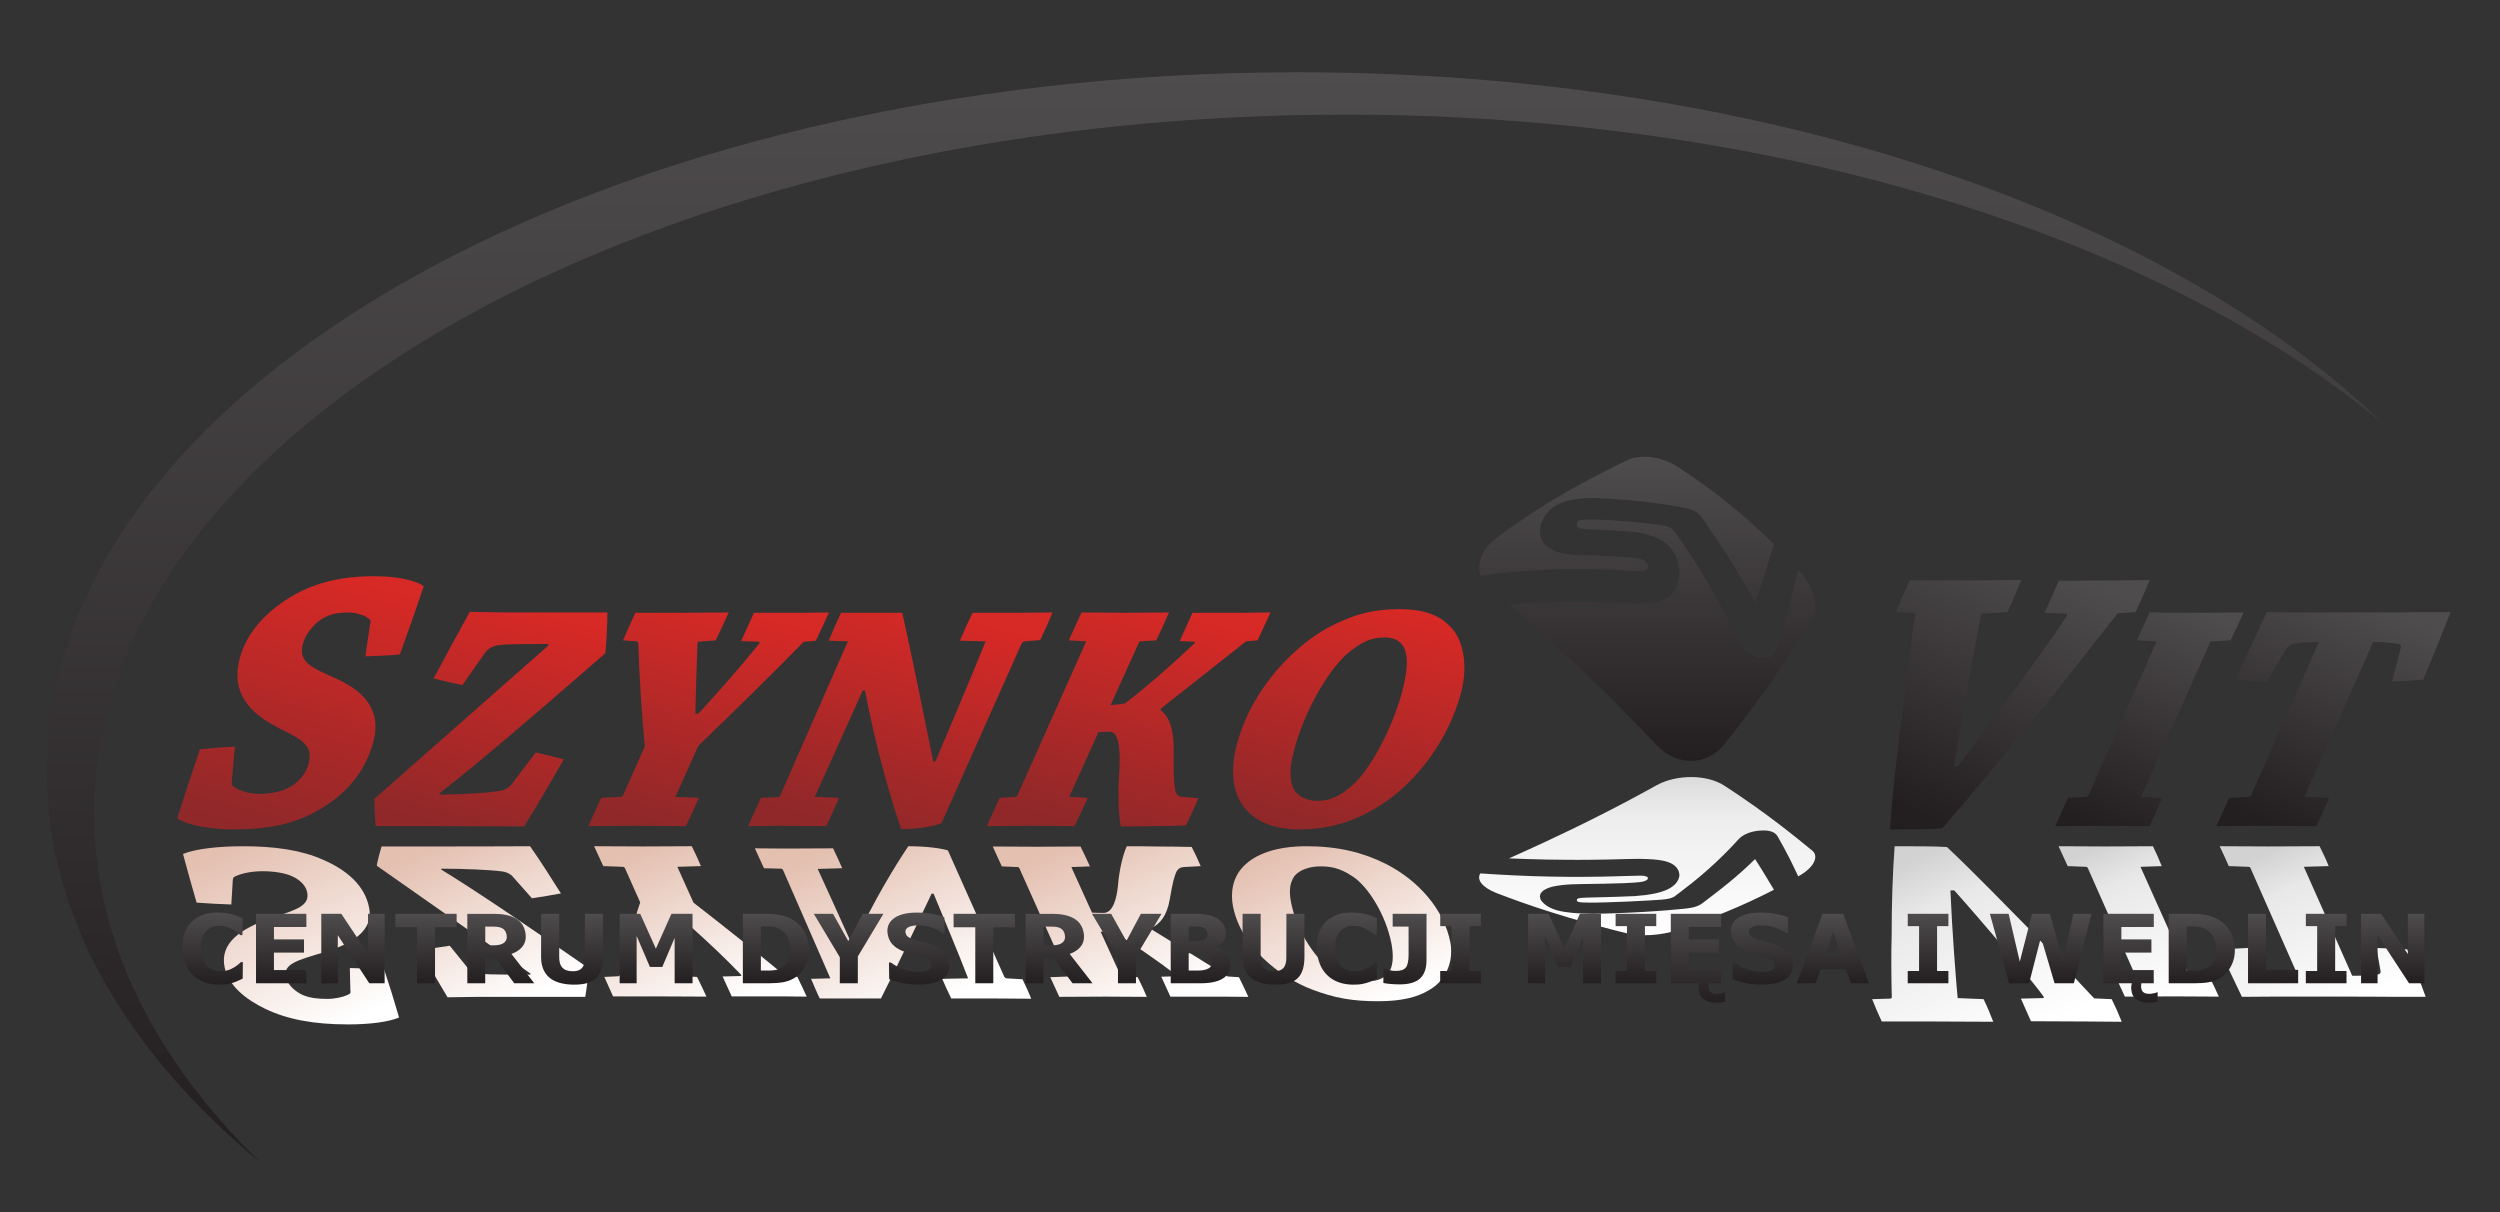 <?xml version="1.0" encoding="UTF-8"?>
<!DOCTYPE svg PUBLIC "-//W3C//DTD SVG 1.1//EN" "http://www.w3.org/Graphics/SVG/1.1/DTD/svg11.dtd">
<!-- Creator: CorelDRAW -->
<svg xmlns="http://www.w3.org/2000/svg" xml:space="preserve" width="349.956mm" height="169.686mm" style="shape-rendering:geometricPrecision; text-rendering:geometricPrecision; image-rendering:optimizeQuality; fill-rule:evenodd; clip-rule:evenodd"
viewBox="0 0 349.956 169.686"
 xmlns:xlink="http://www.w3.org/1999/xlink">
 <rect x="0" y="0" width="349.956" height="169.686" fill="#333333" stroke="none"/>
 <defs>
  <style type="text/css">
   <![CDATA[
    .fil50 {fill:url(#id0)}
    .fil18 {fill:url(#id1)}
    .fil20 {fill:url(#id2)}
    .fil21 {fill:url(#id3)}
    .fil22 {fill:url(#id4)}
    .fil23 {fill:url(#id5)}
    .fil24 {fill:url(#id6)}
    .fil25 {fill:url(#id7)}
    .fil26 {fill:url(#id8)}
    .fil27 {fill:url(#id9)}
    .fil28 {fill:url(#id10)}
    .fil29 {fill:url(#id11)}
    .fil30 {fill:url(#id12)}
    .fil31 {fill:url(#id13)}
    .fil32 {fill:url(#id14)}
    .fil33 {fill:url(#id15)}
    .fil34 {fill:url(#id16)}
    .fil35 {fill:url(#id17)}
    .fil36 {fill:url(#id18)}
    .fil37 {fill:url(#id19)}
    .fil38 {fill:url(#id20)}
    .fil39 {fill:url(#id21)}
    .fil40 {fill:url(#id22)}
    .fil41 {fill:url(#id23)}
    .fil42 {fill:url(#id24)}
    .fil43 {fill:url(#id25)}
    .fil44 {fill:url(#id26)}
    .fil45 {fill:url(#id27)}
    .fil46 {fill:url(#id28)}
    .fil47 {fill:url(#id29)}
    .fil48 {fill:url(#id30)}
    .fil49 {fill:url(#id31)}
    .fil19 {fill:url(#id32)}
    .fil14 {fill:url(#id33)}
    .fil10 {fill:url(#id34)}
    .fil0 {fill:url(#id35)}
    .fil2 {fill:url(#id36)}
    .fil12 {fill:url(#id37)}
    .fil16 {fill:url(#id38)}
    .fil4 {fill:url(#id39)}
    .fil15 {fill:url(#id40)}
    .fil8 {fill:url(#id41)}
    .fil1 {fill:url(#id42)}
    .fil6 {fill:url(#id43)}
    .fil11 {fill:url(#id44)}
    .fil17 {fill:url(#id45)}
    .fil5 {fill:url(#id46)}
    .fil13 {fill:url(#id47)}
    .fil3 {fill:url(#id48)}
    .fil9 {fill:url(#id49)}
    .fil7 {fill:url(#id50)}
   ]]>
  </style>
  <linearGradient id="id0" gradientUnits="userSpaceOnUse" x1="170.012" y1="10.117" x2="170.012" y2="162.768">
   <stop offset="0" style="stop-color:#4F4C4D"/>
   <stop offset="1" style="stop-color:#231F20"/>
  </linearGradient>
  <linearGradient id="id1" gradientUnits="userSpaceOnUse" xlink:href="#id0" x1="230.583" y1="63.918" x2="230.583" y2="106.527">
  </linearGradient>
  <linearGradient id="id2" gradientUnits="userSpaceOnUse" xlink:href="#id0" x1="29.729" y1="127.729" x2="29.729" y2="137.832">
  </linearGradient>
  <linearGradient id="id3" gradientUnits="userSpaceOnUse" xlink:href="#id0" x1="39.361" y1="127.919" x2="39.361" y2="137.642">
  </linearGradient>
  <linearGradient id="id4" gradientUnits="userSpaceOnUse" xlink:href="#id0" x1="49.407" y1="127.919" x2="49.407" y2="137.642">
  </linearGradient>
  <linearGradient id="id5" gradientUnits="userSpaceOnUse" xlink:href="#id0" x1="59.632" y1="127.919" x2="59.632" y2="137.642">
  </linearGradient>
  <linearGradient id="id6" gradientUnits="userSpaceOnUse" xlink:href="#id0" x1="70.101" y1="127.919" x2="70.101" y2="137.642">
  </linearGradient>
  <linearGradient id="id7" gradientUnits="userSpaceOnUse" xlink:href="#id0" x1="80.078" y1="127.919" x2="80.078" y2="137.832">
  </linearGradient>
  <linearGradient id="id8" gradientUnits="userSpaceOnUse" xlink:href="#id0" x1="91.842" y1="127.919" x2="91.842" y2="137.642">
  </linearGradient>
  <linearGradient id="id9" gradientUnits="userSpaceOnUse" xlink:href="#id0" x1="108.666" y1="127.919" x2="108.666" y2="137.642">
  </linearGradient>
  <linearGradient id="id10" gradientUnits="userSpaceOnUse" xlink:href="#id0" x1="118.79" y1="127.919" x2="118.79" y2="137.642">
  </linearGradient>
  <linearGradient id="id11" gradientUnits="userSpaceOnUse" xlink:href="#id0" x1="128.507" y1="127.744" x2="128.507" y2="137.819">
  </linearGradient>
  <linearGradient id="id12" gradientUnits="userSpaceOnUse" xlink:href="#id0" x1="137.778" y1="127.919" x2="137.778" y2="137.642">
  </linearGradient>
  <linearGradient id="id13" gradientUnits="userSpaceOnUse" xlink:href="#id0" x1="148.249" y1="127.919" x2="148.249" y2="137.642">
  </linearGradient>
  <linearGradient id="id14" gradientUnits="userSpaceOnUse" xlink:href="#id0" x1="157.726" y1="127.919" x2="157.726" y2="137.642">
  </linearGradient>
  <linearGradient id="id15" gradientUnits="userSpaceOnUse" xlink:href="#id0" x1="168.134" y1="127.919" x2="168.134" y2="137.642">
  </linearGradient>
  <linearGradient id="id16" gradientUnits="userSpaceOnUse" xlink:href="#id0" x1="178.267" y1="127.919" x2="178.267" y2="137.832">
  </linearGradient>
  <linearGradient id="id17" gradientUnits="userSpaceOnUse" xlink:href="#id0" x1="188.496" y1="127.729" x2="188.496" y2="137.832">
  </linearGradient>
  <linearGradient id="id18" gradientUnits="userSpaceOnUse" xlink:href="#id0" x1="196.67" y1="127.919" x2="196.67" y2="137.794">
  </linearGradient>
  <linearGradient id="id19" gradientUnits="userSpaceOnUse" xlink:href="#id0" x1="204.45" y1="127.919" x2="204.45" y2="137.642">
  </linearGradient>
  <linearGradient id="id20" gradientUnits="userSpaceOnUse" xlink:href="#id0" x1="219.01" y1="127.919" x2="219.01" y2="137.642">
  </linearGradient>
  <linearGradient id="id21" gradientUnits="userSpaceOnUse" xlink:href="#id0" x1="228.999" y1="127.919" x2="228.999" y2="137.642">
  </linearGradient>
  <linearGradient id="id22" gradientUnits="userSpaceOnUse" xlink:href="#id0" x1="237.682" y1="127.919" x2="237.682" y2="140.365">
  </linearGradient>
  <linearGradient id="id23" gradientUnits="userSpaceOnUse" xlink:href="#id0" x1="246.582" y1="127.744" x2="246.582" y2="137.819">
  </linearGradient>
  <linearGradient id="id24" gradientUnits="userSpaceOnUse" xlink:href="#id0" x1="256.572" y1="127.919" x2="256.572" y2="137.642">
  </linearGradient>
  <linearGradient id="id25" gradientUnits="userSpaceOnUse" xlink:href="#id0" x1="269.897" y1="127.919" x2="269.897" y2="137.642">
  </linearGradient>
  <linearGradient id="id26" gradientUnits="userSpaceOnUse" xlink:href="#id0" x1="285.666" y1="127.919" x2="285.666" y2="137.642">
  </linearGradient>
  <linearGradient id="id27" gradientUnits="userSpaceOnUse" xlink:href="#id0" x1="298.24" y1="127.919" x2="298.24" y2="140.365">
  </linearGradient>
  <linearGradient id="id28" gradientUnits="userSpaceOnUse" xlink:href="#id0" x1="308.258" y1="127.919" x2="308.258" y2="137.642">
  </linearGradient>
  <linearGradient id="id29" gradientUnits="userSpaceOnUse" xlink:href="#id0" x1="318.194" y1="127.919" x2="318.194" y2="137.642">
  </linearGradient>
  <linearGradient id="id30" gradientUnits="userSpaceOnUse" xlink:href="#id0" x1="325.623" y1="127.919" x2="325.623" y2="137.642">
  </linearGradient>
  <linearGradient id="id31" gradientUnits="userSpaceOnUse" xlink:href="#id0" x1="334.939" y1="127.919" x2="334.939" y2="137.642">
  </linearGradient>
  <linearGradient id="id32" gradientUnits="userSpaceOnUse" x1="230.584" y1="130.919" x2="230.584" y2="108.775">
   <stop offset="0" style="stop-color:white"/>
   <stop offset="0.749" style="stop-color:#EEEDED"/>
   <stop offset="1" style="stop-color:#DCDBDB"/>
  </linearGradient>
  <linearGradient id="id33" gradientUnits="userSpaceOnUse" xlink:href="#id0" x1="307.678" y1="85.39" x2="294.087" y2="115.985">
  </linearGradient>
  <linearGradient id="id34" gradientUnits="userSpaceOnUse" x1="193.047" y1="84.76" x2="184.513" y2="116.615">
   <stop offset="0" style="stop-color:#D72926"/>
   <stop offset="1" style="stop-color:#902829"/>
  </linearGradient>
  <linearGradient id="id35" gradientUnits="userSpaceOnUse" xlink:href="#id34" x1="46.865" y1="80.454" x2="37.259" y2="116.314">
  </linearGradient>
  <linearGradient id="id36" gradientUnits="userSpaceOnUse" xlink:href="#id34" x1="72.886" y1="85.103" x2="64.547" y2="116.228">
  </linearGradient>
  <linearGradient id="id37" gradientUnits="userSpaceOnUse" xlink:href="#id0" x1="290.694" y1="80.733" x2="274.777" y2="116.564">
  </linearGradient>
  <linearGradient id="id38" gradientUnits="userSpaceOnUse" xlink:href="#id0" x1="333.572" y1="85.047" x2="319.697" y2="116.282">
  </linearGradient>
  <linearGradient id="id39" gradientUnits="userSpaceOnUse" xlink:href="#id34" x1="103.288" y1="85.429" x2="95.112" y2="115.947">
  </linearGradient>
  <linearGradient id="id40" gradientUnits="userSpaceOnUse" x1="304.215" y1="139.865" x2="294.548" y2="118.102">
   <stop offset="0" style="stop-color:white"/>
   <stop offset="0.749" style="stop-color:#E9E8E8"/>
   <stop offset="1" style="stop-color:#D3D2D2"/>
  </linearGradient>
  <linearGradient id="id41" gradientUnits="userSpaceOnUse" xlink:href="#id34" x1="162.151" y1="85.18" x2="153.829" y2="116.242">
  </linearGradient>
  <linearGradient id="id42" gradientUnits="userSpaceOnUse" x1="46.578" y1="144.07" x2="34.902" y2="117.786">
   <stop offset="0" style="stop-color:white"/>
   <stop offset="1" style="stop-color:#E4C0B1"/>
  </linearGradient>
  <linearGradient id="id43" gradientUnits="userSpaceOnUse" xlink:href="#id34" x1="130.203" y1="85.316" x2="121.856" y2="116.476">
  </linearGradient>
  <linearGradient id="id44" gradientUnits="userSpaceOnUse" xlink:href="#id42" x1="192.993" y1="140.883" x2="182.708" y2="117.728">
  </linearGradient>
  <linearGradient id="id45" gradientUnits="userSpaceOnUse" xlink:href="#id40" x1="330.037" y1="140.038" x2="320.229" y2="117.957">
  </linearGradient>
  <linearGradient id="id46" gradientUnits="userSpaceOnUse" xlink:href="#id42" x1="103.006" y1="140.146" x2="93.088" y2="117.82">
  </linearGradient>
  <linearGradient id="id47" gradientUnits="userSpaceOnUse" xlink:href="#id40" x1="285.336" y1="143.801" x2="273.734" y2="117.683">
  </linearGradient>
  <linearGradient id="id48" gradientUnits="userSpaceOnUse" xlink:href="#id42" x1="72.525" y1="140.207" x2="62.594" y2="117.851">
  </linearGradient>
  <linearGradient id="id49" gradientUnits="userSpaceOnUse" xlink:href="#id42" x1="161.929" y1="140.427" x2="151.777" y2="117.571">
  </linearGradient>
  <linearGradient id="id50" gradientUnits="userSpaceOnUse" xlink:href="#id42" x1="130.155" y1="140.714" x2="119.864" y2="117.545">
  </linearGradient>
 </defs>
 <g id="Warstwa_x0020_1">
  <path class="fil0" d="M24.798 114.569l0 0c1.673,1.058 4.931,1.534 8.159,1.534 4.443,0 8.29,-0.739 11.619,-2.699 3.433,-1.955 6.462,-4.971 7.68,-9.519 0.951,-3.545 -0.197,-6.561 -4.947,-8.781 -3.828,-1.693 -5.588,-2.434 -4.907,-4.973 0.468,-1.744 1.933,-3.067 2.816,-3.596 1.119,-0.635 2.275,-0.794 3.595,-0.794 1.165,0 2.414,0.476 2.92,0.952 0.169,0.158 0.167,0.371 0.067,0.741l0 0 -0.662 4.444c1.548,-0.054 3.308,-0.109 4.831,-0.266 1.168,-3.174 2.296,-6.399 3.358,-9.574 -1.305,-0.846 -3.756,-1.375 -6.982,-1.375 -4.815,0 -8.629,1.006 -11.931,3.069 -2.982,1.851 -5.849,4.655 -6.856,8.41 -1.247,4.654 1.147,7.564 5.382,9.731 3.262,1.641 4.967,2.383 4.245,5.079 -0.397,1.482 -1.556,2.646 -2.612,3.229 -1.069,0.631 -2.687,0.95 -4.22,0.95 -1.958,0 -3.307,-0.689 -3.814,-1.165 -0.115,-0.155 -0.101,-0.421 -0.082,-0.686l0.43 -4.763c-1.495,0.055 -3.335,0.213 -4.911,0.375 -1.077,3.226 -2.153,6.452 -3.177,9.678z"/>
  <path class="fil1" d="M48.701 143.399c-4.813,0 -8.496,-0.708 -11.528,-2.162 -2.737,-1.302 -5.236,-3.273 -5.747,-5.915 -0.635,-3.277 2.143,-5.324 6.664,-6.848 3.473,-1.156 5.277,-1.68 4.909,-3.575 -0.2,-1.044 -1.206,-1.861 -2.184,-2.27 -0.987,-0.448 -2.562,-0.673 -4.096,-0.673 -1.959,0 -3.397,0.486 -3.969,0.819 -0.133,0.111 -0.155,0.302 -0.168,0.486l-0.2 3.35c-1.489,-0.035 -3.305,-0.149 -4.861,-0.26 -0.654,-2.27 -1.305,-4.54 -1.905,-6.814 1.813,-0.743 5.134,-1.079 8.363,-1.079 4.442,0 8.192,0.521 11.265,1.902 3.175,1.375 5.807,3.496 6.426,6.696 0.483,2.495 -1.064,4.616 -6.102,6.182 -4.054,1.191 -5.912,1.711 -5.563,3.499 0.238,1.229 1.53,2.159 2.343,2.53 1.035,0.448 2.168,0.559 3.489,0.559 1.165,0 2.477,-0.333 3.045,-0.67 0.191,-0.111 0.216,-0.26 0.165,-0.524l-0.076 -3.124c1.54,0.038 3.292,0.076 4.797,0.184 0.749,2.238 1.451,4.505 2.095,6.74 -1.416,0.597 -3.937,0.968 -7.163,0.968z"/>
  <path class="fil2" d="M73.313 115.69l0.053 0c1.932,-3.084 3.749,-6.26 5.553,-9.388 -1.203,-0.324 -2.622,-0.691 -3.928,-0.968l-3.066 4.052c-0.319,0.505 -0.893,1.103 -1.77,1.286 -1.79,0.323 -5.254,0.554 -8.616,0.554l0.004 -0.186c5.588,-4.371 12.155,-9.986 23.199,-19.604 0.173,-1.839 0.266,-3.909 0.287,-5.705l-14.679 0c-1.198,0 -3.979,-0.091 -4.581,-0.091 -1.699,3.08 -3.41,6.212 -5.077,9.342 1.249,0.319 2.681,0.642 4.032,0.921l3.131 -4.467c0.378,-0.551 0.761,-0.781 1.271,-0.965 0.855,-0.278 1.926,-0.322 7.632,-0.322l0 0 -0.015 0.23c-7.412,6.534 -13.98,12.333 -24.338,21.447l0 0.028c0.003,1.19 0.08,2.603 0.174,3.789 1.196,0 4.096,0 6.534,0 7.881,0 13.032,0.045 14.2,0.046z"/>
  <path class="fil3" d="M62.652 139.602l0.046 0c0.684,-0.003 3.376,-0.06 4.545,-0.06l14.681 0c0.213,-1.264 0.394,-2.721 0.46,-4.016 -9.776,-6.769 -15.605,-10.719 -20.615,-13.799l0.019 -0.127c3.359,0 6.798,0.162 8.544,0.391 0.851,0.127 1.349,0.549 1.6,0.902l2.534 2.851c1.343,-0.194 2.81,-0.451 4.054,-0.679 -1.394,-2.2 -2.791,-4.435 -4.318,-6.607 -1.057,0 -6.252,0.035 -14.259,0.035 -2.438,0 -5.34,0 -6.534,0 -0.251,0.841 -0.517,1.841 -0.676,2.686l0 0.001c9.157,6.413 14.964,10.493 21.517,15.094l-0.016 0.159c-5.705,0 -6.772,-0.032 -7.591,-0.225 -0.486,-0.127 -0.838,-0.292 -1.143,-0.679l-2.543 -3.143c-1.387,0.197 -2.861,0.422 -4.153,0.648 1.254,2.204 2.553,4.407 3.848,6.572z"/>
  <path class="fil4" d="M82.353 115.644l0.2 0c2.077,-0.003 4.572,-0.046 6.624,-0.046 2.228,0 4.747,0.044 6.659,0.046l0.183 0c0.633,-1.333 1.269,-2.668 1.798,-3.959l-3.275 -0.137 3.197 -7.132c4.271,-4.096 11.205,-10.907 14.771,-14.587l1.694 -0.139c0.62,-1.288 1.278,-2.715 1.842,-3.957 -0.967,0 -2.316,0.047 -3.601,0.047 -2.302,0 -4.786,0 -6.903,0 -0.578,1.288 -1.222,2.668 -1.798,3.957l2.46 0.093c0.137,0 0.194,0.138 0.064,0.276 -2.823,3.496 -5.595,6.626 -8.517,9.801l-0.415 0c0.063,-2.808 0.179,-6.672 0.31,-10.077l2.535 -0.186c0.607,-1.242 1.266,-2.668 1.829,-3.91 -1.796,0 -4.705,0.047 -7.145,0.047 -1.843,0 -4.28,0 -5.936,0 -0.55,1.196 -1.163,2.622 -1.725,3.864l1.941 0.138c0.137,0 0.168,0.232 0.202,0.278 0.103,3.912 0.55,10.997 0.926,14.405l-3.009 6.764c-0.095,0.183 -0.177,0.321 -0.362,0.321l0 0 -2.751 0.137c-0.578,1.291 -1.222,2.67 -1.798,3.959z"/>
  <path class="fil5" d="M98.807 139.51l0.085 0c-0.4,-0.879 -0.873,-1.883 -1.318,-2.756l-2.508 -0.127c0.314,-2.4 0.711,-5.118 1.019,-7.093l0.413 0c2.505,2.232 4.864,4.436 7.226,6.896 0.111,0.099 0.035,0.197 -0.102,0.197l-2.473 0.064c0.409,0.908 0.87,1.876 1.28,2.784 2.118,0 4.601,0 6.902,0 1.266,0 2.587,0.034 3.549,0.035l0.045 0c-0.4,-0.879 -0.87,-1.883 -1.321,-2.788l-1.676 -0.095c-3.08,-2.591 -9.119,-7.385 -12.849,-10.268l-2.261 -5.02 3.292 -0.099c-0.359,-0.908 -0.816,-1.848 -1.273,-2.784 -1.934,0 -4.55,0.032 -6.848,0.032 -2.121,0 -4.702,-0.032 -6.82,-0.032l0 0c0.406,0.908 0.87,1.876 1.276,2.784l2.734 0.099c0.184,0 0.248,0.095 0.321,0.229l2.118 4.756c-0.826,2.4 -2.204,7.385 -2.823,10.141 -0.038,0.029 -0.098,0.194 -0.238,0.194l-1.959 0.095c0.4,0.873 0.826,1.876 1.219,2.721 1.654,0 4.093,0 5.934,0 2.403,0 5.253,0.034 7.056,0.035z"/>
  <path class="fil6" d="M126.144 116.06l0.042 0c2.695,-0.005 4.733,-0.465 5.607,-0.83l11.199 -25.125c0.154,-0.232 0.271,-0.324 0.407,-0.324l2.212 -0.182c0.622,-1.289 1.197,-2.577 1.728,-3.866 -1.38,0 -3.235,0.047 -4.801,0.047 -2.114,0 -4.464,0 -6.394,0 -0.622,1.288 -1.197,2.577 -1.785,3.91l3.609 0.091c-2.214,5.522 -4.639,11.137 -7.043,16.843l-0.276 0c-1.428,-7.039 -3.192,-15.737 -4.353,-20.845 -2.624,0 -6.075,0 -8.56,0 -0.622,1.288 -1.151,2.577 -1.738,3.91l2.69 0.091 -9.453 21.537c-0.083,0.137 -0.165,0.275 -0.304,0.275l0 0 -2.416 0.093c-0.59,1.337 -1.209,2.626 -1.798,3.959 1.291,0 2.865,-0.047 4.339,-0.047 2.161,0 4.587,0.047 6.612,0.047 0.635,-1.333 1.223,-2.668 1.798,-3.959l-3.414 -0.137c2.241,-4.925 4.41,-9.756 6.698,-14.864l0.334 -0.044c1.597,8.467 3.769,15.643 5.059,19.421z"/>
  <path class="fil7" d="M144.221 139.802l0.131 0c-0.365,-0.908 -0.768,-1.816 -1.219,-2.721l-2.188 -0.13c-0.14,0 -0.241,-0.067 -0.368,-0.229l-7.89 -17.681c-0.832,-0.257 -2.826,-0.584 -5.54,-0.584 -1.788,2.657 -4.902,7.709 -7.617,13.668l-0.324 -0.032c-1.616,-3.597 -3.15,-6.995 -4.744,-10.459l3.432 -0.098c-0.403,-0.908 -0.819,-1.848 -1.276,-2.784 -2.026,0 -4.458,0.032 -6.62,0.032 -1.473,0 -3.042,-0.032 -4.331,-0.032 0.41,0.937 0.86,1.841 1.276,2.784l2.404 0.067c0.14,0 0.203,0.095 0.267,0.191l6.62 15.157 -2.702 0.067c0.41,0.937 0.772,1.841 1.222,2.753 2.486,0 5.937,0 8.56,0 1.832,-3.597 4.744,-9.719 7.096,-14.672l0.276 0c1.651,4.013 3.34,7.966 4.829,11.852l-3.623 0.067c0.409,0.937 0.816,1.841 1.267,2.753 1.934,0 4.283,0 6.398,0 1.513,0 3.298,0.03 4.663,0.032z"/>
  <path class="fil8" d="M156.891 115.69l0.282 0c1.014,-0 2.991,-0.004 3.92,-0.046 1.379,0 3.51,-0.047 4.902,-0.093 0.585,-1.149 1.256,-2.622 1.762,-3.822l-2.389 -0.182c-0.621,-0.093 -0.853,-0.598 -0.942,-1.473 -0.202,-1.656 -0.122,-3.496 -0.13,-5.015 0.025,-3.175 -0.695,-4.785 -1.841,-5.662l0.12 -0.277c3.546,-2.759 6.943,-5.474 11.846,-9.341l1.601 -0.138c0.608,-1.242 1.266,-2.668 1.831,-3.91 -1.103,0 -2.545,0.047 -3.925,0.047 -2.348,0 -4.97,0 -6.995,0 -0.575,1.288 -1.221,2.668 -1.797,3.957l1.955 0.093c0.23,0 0.248,0.092 0.062,0.276 -2.843,2.715 -7.052,6.396 -9.698,8.375 -0.715,0.091 -1.247,0.183 -1.996,0.228l3.943 -8.695c0.035,-0.139 0.108,-0.232 0.199,-0.232l2.247 -0.138c0.609,-1.242 1.268,-2.668 1.788,-3.91 -1.522,0 -3.788,0.047 -5.767,0.047 -2.072,0 -4.637,-0.047 -6.478,-0.047 -0.562,1.242 -1.221,2.668 -1.785,3.91l2.448 0.138 -9.647 21.584c-0.072,0.091 -0.141,0.184 -0.279,0.184l0 0 -2.2 0.137c-0.575,1.291 -1.22,2.67 -1.798,3.959 1.843,0 4.291,-0.047 6.226,-0.047 2.071,0 4.405,0.047 6.064,0.047 0.62,-1.289 1.266,-2.668 1.84,-3.959l-2.585 -0.137 4.086 -9.065c0.565,-0.047 1.347,-0.047 1.624,-0.047 1.333,0 1.476,2.898 1.29,5.662 -0.195,2.438 -0.142,5.843 0.218,7.592z"/>
  <path class="fil9" d="M148.285 139.541l0.175 0c1.827,-0.002 4.303,-0.032 6.309,-0.032 1.916,0 4.098,0.03 5.615,0.032l0.145 0c-0.356,-0.873 -0.826,-1.876 -1.273,-2.753l-2.226 -0.098c-0.092,0 -0.152,-0.064 -0.172,-0.162l-2.797 -6.121c0.746,0.035 1.264,0.095 1.965,0.162 2.388,1.394 6.109,3.988 8.595,5.896 0.165,0.127 0.133,0.194 -0.095,0.194l-1.968 0.064c0.406,0.905 0.87,1.88 1.276,2.788 2.022,0 4.645,0 6.995,0 1.335,0 2.726,0.03 3.814,0.032l0.104 0c-0.4,-0.873 -0.87,-1.876 -1.314,-2.753l-1.584 -0.098c-4.394,-2.721 -7.436,-4.632 -10.617,-6.572l-0.083 -0.197c1.264,-0.613 2.194,-1.746 2.588,-3.985 0.206,-1.067 0.368,-2.362 0.79,-3.527 0.2,-0.616 0.498,-0.975 1.133,-1.038l2.413 -0.13c-0.349,-0.841 -0.826,-1.876 -1.257,-2.686 -1.387,-0.032 -3.511,-0.064 -4.889,-0.064 -1.022,-0.035 -3.321,-0.035 -4.197,-0.035 -0.587,1.232 -1.089,3.629 -1.219,5.347 -0.175,1.94 -0.698,3.985 -2.032,3.985 -0.276,0 -1.06,0 -1.619,-0.038l-2.892 -6.379 2.603 -0.095c-0.403,-0.908 -0.87,-1.88 -1.318,-2.784 -1.661,0 -4,0.032 -6.071,0.032 -1.933,0 -4.378,-0.032 -6.22,-0.032 0.406,0.905 0.873,1.876 1.276,2.784l2.181 0.095c0.137,0 0.197,0.064 0.257,0.13l6.807 15.189 -2.467 0.098c0.4,0.876 0.87,1.879 1.27,2.753z"/>
  <path class="fil10" d="M181.179 104.923c-0.433,1.609 -0.814,3.542 -0.242,5.199 0.528,1.289 1.909,1.979 3.379,1.979 1.337,0 2.731,-0.233 4.822,-2.026 2.36,-1.933 5.626,-7.592 7.154,-13.298 0.433,-1.612 0.889,-4.002 0.487,-5.429 -0.255,-1.105 -1.087,-2.119 -2.929,-2.119 -1.931,0 -3.197,0.6 -5.135,2.164 -2.299,1.886 -5.909,7.455 -7.524,13.482l-0.012 0.049zm0.668 11.181l0.04 0c4.407,-0.004 8.094,-1.246 11.602,-3.542 4.866,-3.221 9.248,-8.928 11.036,-15.601l0 0 0.012 -0.047c0.791,-2.945 0.729,-7.178 -1.753,-9.432 -1.458,-1.426 -3.592,-2.21 -6.816,-2.21 -3.544,0 -6.142,0.598 -9.601,2.347 -4.634,2.347 -11.024,8.33 -13.229,16.567 -0.641,2.394 -0.907,5.613 0.475,8.007 1.284,2.253 3.873,3.908 8.233,3.912z"/>
  <path class="fil11" d="M192.877 140.154l0.093 0c3.203,-0.004 5.43,-0.556 7.068,-1.552 2.778,-1.587 3.397,-4.566 2.997,-6.639l-0.006 -0.035c-0.911,-4.693 -4.543,-8.712 -8.985,-10.976 -3.213,-1.619 -6.74,-2.495 -11.157,-2.495 -4.372,0 -7.185,1.165 -8.766,2.756 -1.696,1.679 -1.854,3.946 -1.53,5.629 1.121,5.801 6.725,10.011 11.049,11.662 3.212,1.226 5.724,1.647 9.238,1.651zm-8.066 -18.878c-1.47,0 -2.943,0.486 -3.639,1.391 -0.79,1.165 -0.663,2.527 -0.444,3.658l0.006 0.035c0.822,4.245 3.699,8.16 5.75,9.49 1.734,1.099 2.918,1.524 4.851,1.524 1.838,0 2.807,-0.714 3.207,-1.492 0.591,-1.003 0.448,-2.686 0.229,-3.823 -0.778,-4.013 -3.299,-7.998 -5.404,-9.357 -1.857,-1.267 -3.219,-1.425 -4.556,-1.425l0 0z"/>
  <path class="fil12" d="M264.543 116.104l0.517 0c2.592,-0.001 5.247,-0.01 6.824,-0.157 4.725,-5.398 9.933,-11.797 14.162,-16.928 3.556,-4.389 7.308,-9.309 10.405,-13.171l0 0 2.478 -0.158c0.715,-1.481 1.391,-3.014 1.999,-4.497 -1.377,0 -3.083,0.053 -4.884,0.053 -2.538,0 -5.567,0.053 -7.842,0.053 -0.644,1.428 -1.321,2.962 -1.998,4.497l3.041 0.104c0.158,0 0.184,0.106 0.074,0.318 -1.84,2.908 -6.569,9.309 -8.668,12.219 -1.833,2.486 -3.595,4.92 -6.614,8.887l-0.529 0c0.729,-4.497 1.433,-8.52 2.097,-12.169 0.379,-2.008 1.099,-6.08 1.738,-9.255l3.655 -0.21c0.714,-1.481 1.335,-3.014 1.945,-4.497 -2.222,0 -5.622,0.053 -8.476,0.053 -2.221,0 -5.185,0 -7.143,0 -0.646,1.429 -1.306,2.909 -1.931,4.444l2.564 0.106c0.093,0.052 0.17,0.157 0.142,0.264 -0.587,3.969 -1.224,8.517 -1.667,12.537 -0.734,5.5 -1.458,11.953 -1.888,17.508z"/>
  <path class="fil13" d="M278.81 143.028l0.212 0c-0.416,-1.045 -0.835,-2.124 -1.356,-3.165l-3.626 -0.149c-0.219,-2.232 -0.406,-5.099 -0.521,-6.515 -0.181,-2.569 -0.359,-5.397 -0.495,-8.563l0.53 0c2.496,2.794 3.937,4.505 5.442,6.255 1.721,2.048 5.607,6.553 7.061,8.601 0.083,0.149 0.044,0.222 -0.114,0.222l-3.054 0.073c0.476,1.083 0.949,2.159 1.407,3.166 2.276,0 5.296,0.038 7.836,0.038 1.744,0 3.393,0.036 4.744,0.038l0.13 0c-0.413,-1.045 -0.886,-2.124 -1.407,-3.165l-2.454 -0.111c-2.591,-2.718 -5.696,-6.182 -8.674,-9.271 -3.553,-3.61 -7.918,-8.115 -11.932,-11.913 -1.661,-0.111 -4.572,-0.111 -7.322,-0.111 -0.302,3.908 -0.425,8.452 -0.416,12.322 -0.086,2.832 -0.051,6.029 0.016,8.823 0.016,0.073 -0.076,0.149 -0.178,0.184l-2.575 0.076c0.422,1.079 0.886,2.121 1.346,3.127 1.956,0 4.921,0 7.141,0 2.765,0 6.037,0.036 8.259,0.038z"/>
  <path class="fil14" d="M287.695 115.644l0.191 0c1.991,-0.003 4.44,-0.046 6.4,-0.046 2.185,0 4.659,0.044 6.444,0.046l0.171 0c0.622,-1.289 1.223,-2.668 1.754,-3.959l-2.956 -0.137 9.636 -21.536c0.036,-0.139 0.061,-0.232 0.199,-0.232l2.707 -0.138c0.607,-1.242 1.268,-2.668 1.83,-3.91 -1.699,0 -4.152,0.047 -6.317,0.047 -2.069,0 -4.911,-0.047 -6.843,-0.047 -0.565,1.242 -1.221,2.668 -1.785,3.91l2.768 0.138 -9.541 21.537c-0.084,0.137 -0.155,0.23 -0.29,0.23l0 0 -2.572 0.137c-0.575,1.291 -1.219,2.67 -1.796,3.959z"/>
  <path class="fil15" d="M297.444 139.51l0.091 0c1.928,-0.001 4.72,-0.035 6.757,-0.035 2.132,0 4.534,0.034 6.229,0.035l0.08 0c-0.397,-0.879 -0.87,-1.883 -1.314,-2.756l-2.689 -0.095c-0.137,0 -0.149,-0.067 -0.168,-0.165l-6.798 -15.154 2.972 -0.099c-0.362,-0.908 -0.781,-1.876 -1.232,-2.784 -1.797,0 -4.366,0.032 -6.62,0.032 -2.026,0 -4.566,-0.032 -6.588,-0.032 0.406,0.908 0.87,1.876 1.276,2.784l2.553 0.099c0.133,0 0.194,0.067 0.26,0.162l6.706 15.157 -2.788 0.095c0.403,0.873 0.87,1.876 1.273,2.756z"/>
  <path class="fil16" d="M310.243 115.644l0.204 0c2.116,-0.003 4.569,-0.046 6.62,-0.046 2.317,0 4.972,0.044 6.974,0.046l0.192 0c0.622,-1.289 1.266,-2.668 1.798,-3.959l-3.463 -0.137 9.629 -21.675c1.656,0 2.319,0.093 3.343,0.232 0.588,0.045 0.591,0.368 0.457,0.873l-1.138 4.42c1.349,-0.046 2.983,-0.14 4.353,-0.277 1.301,-3.13 2.611,-6.306 3.815,-9.435 -0.779,0 -2.391,0 -4.095,0 -1.207,0.047 -7.098,0.047 -8.478,0.047 -1.288,0 -7.777,0 -8.973,0 -1.519,0 -3.208,-0.047 -4.175,-0.047 -1.484,3.128 -2.907,6.213 -4.323,9.435 1.356,0.091 2.929,0.23 4.331,0.321l2.624 -4.464c0.248,-0.414 0.578,-0.784 1.293,-0.873 0.667,-0.092 1.716,-0.232 3.372,-0.232l-9.459 21.398c-0.037,0.139 -0.166,0.277 -0.303,0.277l0 0 -2.799 0.137c-0.575,1.291 -1.163,2.626 -1.798,3.959z"/>
  <path class="fil17" d="M313.83 139.538l0.046 0c0.975,-0.001 2.642,-0.029 4.136,-0.029 1.197,0 7.687,0 8.976,0 1.378,0 7.268,0 8.471,0.029l0.08 0 0.08 0 0.079 0 0.079 0 0.079 0 0.079 0 0.079 0 0.078 0 0.078 0 0.078 0 0.077 0 0.077 0 0.077 0 0.076 0 0.076 0 0.076 0 0.075 0 0.075 0 0.074 0 0.074 0 0.073 0 0.073 0 0.072 0 0.072 0 0.071 0 0.071 0 0.07 0 0.07 0 0.069 0 0.069 0 0.068 0 0.067 0 0.067 0 0.066 0 0.065 0 0.065 0 0.064 0 0.063 0 0.062 0 0.061 0 0.061 0 0.06 0 0.059 0 0.058 0 0.057 0 0.056 0 0.055 0 0.054 0 0.053 0 0.052 0 0.051 0 0.051 0 0.05 0 0.049 0 0.047 0 0.046 0 0.045 0 0.044 0 0.043 0 0.042 0 0.041 0 0.04 0 0.038 0 0.037 0c-0.794,-2.204 -1.686,-4.436 -2.575,-6.636 -1.349,-0.098 -2.975,-0.162 -4.315,-0.2l0.556 3.111c0.067,0.359 0.019,0.584 -0.572,0.616 -1.041,0.099 -1.718,0.162 -3.375,0.162l-6.775 -15.253 3.48 -0.099c-0.359,-0.908 -0.822,-1.876 -1.276,-2.784 -2.022,0 -4.778,0.032 -7.172,0.032 -2.115,0 -4.655,-0.032 -6.817,-0.032 0.46,0.937 0.873,1.876 1.276,2.784l2.781 0.099c0.14,0 0.248,0.095 0.267,0.194l6.642 15.059c-1.654,0 -2.686,-0.099 -3.34,-0.162 -0.705,-0.064 -0.984,-0.324 -1.178,-0.616l-2.038 -3.14c-1.413,0.067 -3.003,0.162 -4.372,0.229 0.991,2.267 2.01,4.432 3.08,6.636z"/>
  <path class="fil18" d="M253.934 83.655c-0.145,-0.585 -0.379,-1.187 -0.692,-1.776 -0.312,-0.59 -0.706,-1.169 -1.173,-1.707l-0.345 -0.393c0,0 -0.245,1.006 -0.602,2.439 -0.178,0.718 -0.396,1.574 -0.633,2.473 -0.237,0.902 -0.496,1.851 -0.748,2.743 -0.254,0.894 -0.49,1.704 -0.666,2.294 -0.173,0.591 -0.285,0.956 -0.285,0.956 -0.385,1.138 -1.204,1.616 -2.502,1.399 -0.647,-0.109 -1.224,-0.365 -1.726,-0.769 -0.499,-0.406 -0.917,-0.96 -1.247,-1.656 0,0 -0.223,-0.476 -0.605,-1.261 -0.19,-0.394 -0.421,-0.861 -0.684,-1.381 -0.264,-0.521 -0.558,-1.097 -0.877,-1.701 -0.318,-0.604 -0.662,-1.238 -1.017,-1.873 -0.355,-0.636 -0.723,-1.28 -1.095,-1.911 -0.372,-0.63 -0.744,-1.245 -1.109,-1.833 -0.362,-0.589 -0.717,-1.147 -1.052,-1.661 -0.666,-1.025 -1.256,-1.901 -1.69,-2.531 -0.432,-0.629 -0.712,-1.027 -0.767,-1.105 -0.333,-0.469 -0.971,-0.755 -1.754,-0.868 -0.195,-0.029 -0.847,-0.115 -1.725,-0.222 -0.879,-0.106 -1.99,-0.222 -3.091,-0.315 -1.104,-0.092 -2.192,-0.163 -3.007,-0.205 -0.814,-0.042 -1.352,-0.063 -1.352,-0.063 -0.742,-0.021 -1.498,-0.005 -1.898,0.035 -0.4,0.041 -0.867,0.104 -0.867,0.616 0,0.511 0.356,0.58 0.782,0.637 0.426,0.056 1.082,0.095 1.968,0.121 0,0 1.363,0.057 2.711,0.143 1.35,0.086 2.68,0.199 2.68,0.199 1.061,0.15 1.968,0.377 2.73,0.682 0.762,0.303 1.381,0.686 1.867,1.147 0.485,0.459 0.866,0.995 1.137,1.611 0.271,0.617 0.435,1.318 0.488,2.106 -0.01,0.808 -0.137,1.51 -0.392,2.11 -0.25,0.597 -0.629,1.085 -1.138,1.457 -0.509,0.37 -1.24,0.625 -2.198,0.766 -0.479,0.07 -1.018,0.112 -1.615,0.126 -0.599,0.015 -1.256,0.002 -1.971,-0.038 0,0 -1.021,-0.061 -2.573,-0.129 -0.776,-0.032 -1.689,-0.06 -2.672,-0.076 -0.982,-0.016 -2.033,-0.019 -3.083,-0.008 -1.048,0.013 -2.096,0.04 -3.068,0.077 -0.974,0.04 -1.871,0.084 -2.632,0.134 -1.522,0.1 -2.517,0.18 -2.517,0.18 0,0 0.484,0.413 1.314,1.132 0.416,0.36 0.93,0.805 1.521,1.324 0.59,0.518 1.264,1.114 2,1.772 0.736,0.657 1.541,1.384 2.386,2.16 0.423,0.388 0.859,0.787 1.299,1.197 0.441,0.411 0.89,0.829 1.342,1.254 0.45,0.426 0.904,0.856 1.358,1.29 0.453,0.434 0.906,0.868 1.351,1.304 0.448,0.432 0.888,0.864 1.317,1.289 0.43,0.423 0.85,0.841 1.257,1.247 0.812,0.817 1.567,1.581 2.238,2.269 0.67,0.691 1.259,1.3 1.74,1.809 0.961,1.01 1.525,1.612 1.525,1.612 0.718,0.771 1.532,1.337 2.378,1.705 0.847,0.37 1.726,0.54 2.579,0.52 0.855,-0.018 1.685,-0.219 2.444,-0.598 0.761,-0.376 1.453,-0.925 2.039,-1.645 0,0 0.518,-0.647 1.344,-1.696 0.413,-0.525 0.887,-1.143 1.399,-1.818 0.514,-0.675 1.058,-1.404 1.61,-2.159 0.553,-0.755 1.108,-1.528 1.646,-2.292 0.54,-0.764 1.063,-1.519 1.559,-2.243 0.494,-0.722 0.961,-1.417 1.39,-2.064 0.431,-0.644 0.826,-1.25 1.177,-1.789 0.699,-1.079 1.269,-1.968 1.652,-2.573 0.384,-0.604 0.606,-0.954 0.606,-0.954 0.466,-0.743 0.521,-1.851 0.231,-3.022zm-39.414 -3.81c0.817,-0.052 1.664,-0.095 2.519,-0.127 0.852,-0.033 1.711,-0.055 2.546,-0.064 0.837,-0.009 1.65,-0.009 2.415,0.005 0.764,0.013 1.479,0.03 2.119,0.053 0.641,0.021 1.21,0.047 1.682,0.071 0.941,0.049 1.5,0.085 1.5,0.085 1.063,0.079 1.861,0.116 2.401,0.11 0.538,-0.009 1.049,-0.264 0.979,-0.766 -0.069,-0.503 -0.489,-0.801 -0.976,-0.933 -0.485,-0.132 -1.224,-0.23 -2.356,-0.32 0,0 -1.379,-0.088 -2.774,-0.146 -1.395,-0.06 -2.8,-0.09 -2.8,-0.09 -1.241,-0.006 -2.299,-0.104 -3.163,-0.296 -0.866,-0.194 -1.534,-0.484 -2.006,-0.872 -0.474,-0.387 -0.782,-0.844 -0.93,-1.371 -0.148,-0.525 -0.139,-1.116 0.018,-1.77 0.242,-0.665 0.561,-1.229 0.957,-1.696 0.396,-0.466 0.87,-0.84 1.419,-1.123 0.549,-0.285 1.244,-0.502 2.086,-0.65 0.843,-0.151 1.833,-0.228 2.973,-0.234 0,0 0.651,0.023 1.626,0.07 0.487,0.026 1.05,0.06 1.654,0.102 0.601,0.043 1.24,0.095 1.876,0.153 0.633,0.06 1.264,0.125 1.849,0.193 0.586,0.066 1.127,0.134 1.59,0.197 0.919,0.124 1.523,0.213 1.523,0.213l0 -0.005c0,0 0.689,0.111 2.387,0.416 0.85,0.154 1.401,0.355 1.825,0.64 0.42,0.286 0.715,0.651 1.042,1.139 0.429,0.639 1.193,1.758 1.671,2.472 0,0 0.348,0.509 0.87,1.298 0.263,0.395 0.567,0.866 0.894,1.379 0.325,0.515 0.674,1.075 1.022,1.645 0.347,0.574 0.693,1.157 1.014,1.715 0.323,0.557 0.621,1.087 0.874,1.55 0.507,0.922 0.839,1.552 0.839,1.552 0,0 0.206,-0.611 0.496,-1.49 0.144,-0.436 0.304,-0.932 0.469,-1.444 0.166,-0.514 0.334,-1.044 0.496,-1.555 0.321,-1.018 0.619,-1.976 0.83,-2.659 0.21,-0.682 0.345,-1.118 0.345,-1.118 0,0 -0.359,-0.354 -0.966,-0.939 -0.301,-0.29 -0.669,-0.636 -1.085,-1.021 -0.414,-0.381 -0.879,-0.804 -1.377,-1.249 -0.498,-0.443 -1.033,-0.903 -1.585,-1.368 -0.551,-0.464 -1.123,-0.931 -1.696,-1.386 -0.571,-0.456 -1.147,-0.901 -1.705,-1.324 -0.559,-0.42 -1.1,-0.817 -1.61,-1.18 -1.018,-0.726 -1.906,-1.335 -2.537,-1.756 -0.631,-0.42 -1.005,-0.664 -1.005,-0.664 -0.536,-0.341 -1.123,-0.622 -1.727,-0.837 -0.604,-0.217 -1.23,-0.367 -1.844,-0.445 -0.614,-0.078 -1.22,-0.089 -1.782,-0.026 -0.565,0.061 -1.085,0.195 -1.526,0.403 0,0 -0.408,0.195 -1.112,0.538 -0.35,0.169 -0.782,0.382 -1.277,0.631 -0.495,0.247 -1.057,0.53 -1.668,0.846 -0.612,0.314 -1.283,0.669 -1.994,1.053 -0.711,0.384 -1.463,0.802 -2.236,1.242 -0.773,0.442 -1.565,0.907 -2.354,1.385 -0.789,0.478 -1.572,0.969 -2.327,1.455 -0.752,0.487 -1.468,0.963 -2.121,1.408 -0.653,0.445 -1.24,0.857 -1.732,1.213 -0.988,0.711 -1.585,1.156 -1.585,1.156 -0.492,0.374 -0.912,0.782 -1.257,1.21 -0.345,0.428 -0.615,0.876 -0.809,1.335 -0.386,0.915 -0.456,1.872 -0.175,2.728 0,0 0.516,-0.07 1.39,-0.178 0.436,-0.054 0.965,-0.116 1.567,-0.182 0.603,-0.062 1.28,-0.131 2.008,-0.197 0.729,-0.067 1.513,-0.128 2.331,-0.18l0 0z"/>
  <path class="fil19" d="M230.122 130.919l0.012 0 0.012 0 0.012 0 0.016 0 0.016 0c0.325,-0.001 0.658,-0.013 0.991,-0.035 0.613,-0.041 1.238,-0.117 1.845,-0.232 0.603,-0.111 1.191,-0.257 1.727,-0.435 0,0 0.375,-0.127 1.003,-0.346 0.632,-0.219 1.521,-0.533 2.537,-0.914 0.511,-0.187 1.051,-0.394 1.61,-0.613 0.559,-0.219 1.137,-0.451 1.705,-0.689 0.575,-0.235 1.146,-0.479 1.699,-0.721 0.552,-0.241 1.086,-0.479 1.584,-0.711 0.498,-0.232 0.962,-0.451 1.378,-0.651 0.416,-0.2 0.784,-0.378 1.083,-0.527 0.61,-0.305 0.968,-0.492 0.968,-0.492 0,0 -0.137,-0.226 -0.346,-0.578 -0.213,-0.359 -0.511,-0.854 -0.832,-1.384 -0.162,-0.267 -0.33,-0.54 -0.495,-0.81 -0.165,-0.264 -0.327,-0.524 -0.47,-0.749 -0.289,-0.46 -0.495,-0.775 -0.495,-0.775 0,0 -0.333,0.327 -0.838,0.806 -0.254,0.241 -0.552,0.518 -0.876,0.806 -0.321,0.289 -0.667,0.594 -1.013,0.889 -0.346,0.298 -0.695,0.591 -1.022,0.857 -0.327,0.267 -0.629,0.511 -0.892,0.718 -0.524,0.41 -0.87,0.676 -0.87,0.676 -0.479,0.371 -1.241,0.953 -1.673,1.286 -0.327,0.254 -0.619,0.445 -1.041,0.591 -0.422,0.149 -0.975,0.254 -1.823,0.333 -1.699,0.159 -2.388,0.216 -2.388,0.216 0,0 -0.606,0.044 -1.524,0.111 -0.464,0.032 -1.003,0.067 -1.591,0.102 -0.584,0.035 -1.216,0.067 -1.848,0.098 -0.635,0.032 -1.273,0.057 -1.876,0.079 -0.603,0.022 -1.165,0.041 -1.654,0.054 -0.975,0.025 -1.626,0.038 -1.626,0.038 -1.14,-0.003 -2.13,-0.044 -2.972,-0.124 -0.841,-0.076 -1.537,-0.191 -2.086,-0.337 -0.549,-0.146 -1.022,-0.343 -1.419,-0.587 -0.397,-0.238 -0.714,-0.533 -0.956,-0.879 -0.159,-0.34 -0.168,-0.648 -0.019,-0.921 0.149,-0.273 0.457,-0.511 0.93,-0.714 0.47,-0.2 1.14,-0.352 2.007,-0.451 0.864,-0.102 1.921,-0.152 3.162,-0.156 0,0 1.403,-0.016 2.8,-0.044 1.394,-0.032 2.775,-0.076 2.775,-0.076 1.13,-0.048 1.87,-0.098 2.356,-0.168 0.486,-0.067 0.908,-0.226 0.975,-0.486 0.07,-0.26 -0.441,-0.394 -0.978,-0.397 -0.038,-0 -0.078,-0 -0.12,-0 -0.536,0 -1.296,0.019 -2.281,0.058 0,0 -0.562,0.019 -1.502,0.044 -0.47,0.013 -1.041,0.025 -1.683,0.038 -0.638,0.009 -1.353,0.019 -2.118,0.025 -0.448,0.004 -0.913,0.005 -1.389,0.005 -0.337,0 -0.679,-0.001 -1.024,-0.002 -0.835,-0.006 -1.696,-0.016 -2.546,-0.035 -0.857,-0.016 -1.702,-0.038 -2.521,-0.067 -0.816,-0.025 -1.6,-0.057 -2.33,-0.092 -0.727,-0.035 -1.403,-0.07 -2.007,-0.105 -0.603,-0.032 -1.133,-0.064 -1.568,-0.092 -0.873,-0.057 -1.391,-0.092 -1.391,-0.092 -0.279,0.445 -0.209,0.943 0.175,1.419 0.197,0.238 0.467,0.47 0.81,0.692 0.346,0.222 0.765,0.435 1.257,0.632 0,0 0.597,0.229 1.587,0.6 0.492,0.184 1.076,0.397 1.73,0.629 0.654,0.235 1.372,0.483 2.121,0.733 0.756,0.254 1.54,0.508 2.327,0.756 0.791,0.251 1.581,0.492 2.356,0.721 0.771,0.229 1.524,0.448 2.235,0.648 0.711,0.2 1.381,0.384 1.994,0.546 0.61,0.165 1.175,0.314 1.667,0.441 0.498,0.127 0.93,0.238 1.28,0.327 0.702,0.178 1.111,0.279 1.111,0.279 0.441,0.108 0.962,0.181 1.524,0.209 0.235,0.015 0.477,0.022 0.725,0.023zm-7.323 -4.567c-0.489,0 -0.931,-0.009 -1.206,-0.021 -0.4,-0.022 -0.867,-0.057 -0.867,-0.321 0,-0.267 0.356,-0.302 0.781,-0.333 0.425,-0.029 1.083,-0.048 1.969,-0.064 0,0 1.362,-0.029 2.711,-0.073 1.349,-0.044 2.68,-0.102 2.68,-0.102 1.06,-0.079 1.968,-0.197 2.731,-0.356 0.762,-0.159 1.381,-0.359 1.867,-0.597 0.486,-0.241 0.864,-0.517 1.137,-0.838 0.27,-0.321 0.435,-0.686 0.489,-1.095 -0.009,-0.422 -0.14,-0.787 -0.394,-1.099 -0.251,-0.311 -0.629,-0.565 -1.137,-0.759 -0.511,-0.191 -1.242,-0.324 -2.197,-0.397 -0.479,-0.035 -1.019,-0.057 -1.616,-0.067 -0.15,-0.002 -0.304,-0.003 -0.461,-0.003 -0.472,0 -0.975,0.007 -1.511,0.021 0,0 -1.019,0.035 -2.572,0.07 -0.778,0.016 -1.689,0.032 -2.673,0.038 -0.54,0.005 -1.101,0.008 -1.672,0.008 -0.466,0 -0.938,-0.002 -1.411,-0.005 -1.048,-0.006 -2.095,-0.019 -3.067,-0.038 -0.975,-0.022 -1.87,-0.044 -2.632,-0.07 -1.524,-0.051 -2.518,-0.092 -2.518,-0.092 0,0 0.483,-0.216 1.314,-0.591 0.416,-0.187 0.93,-0.419 1.521,-0.689 0.591,-0.27 1.264,-0.578 2,-0.921 0.737,-0.343 1.54,-0.718 2.384,-1.124 0.425,-0.2 0.861,-0.406 1.302,-0.622 0.438,-0.213 0.889,-0.432 1.34,-0.651 0.451,-0.222 0.905,-0.448 1.359,-0.67 0.454,-0.225 0.905,-0.454 1.349,-0.679 0.451,-0.226 0.889,-0.451 1.318,-0.67 0.432,-0.222 0.851,-0.438 1.257,-0.648 0.813,-0.425 1.569,-0.826 2.238,-1.181 0.67,-0.362 1.26,-0.676 1.74,-0.943 0.962,-0.524 1.524,-0.838 1.524,-0.838 0.718,-0.4 1.534,-0.695 2.378,-0.886 0.82,-0.184 1.669,-0.273 2.496,-0.273 0.029,0 0.057,0 0.085,0 0.854,0.009 1.686,0.117 2.445,0.314 0.759,0.194 1.451,0.479 2.038,0.854 0,0 0.518,0.337 1.343,0.883 0.413,0.273 0.889,0.594 1.4,0.946 0.514,0.349 1.06,0.73 1.61,1.124 0.556,0.391 1.111,0.794 1.648,1.191 0.54,0.397 1.064,0.79 1.559,1.165 0.495,0.378 0.962,0.74 1.391,1.076 0.429,0.333 0.826,0.648 1.175,0.927 0.702,0.562 1.27,1.026 1.654,1.34 0.384,0.314 0.606,0.495 0.606,0.495 0.464,0.387 0.521,0.962 0.229,1.572 -0.146,0.305 -0.378,0.619 -0.692,0.924 -0.311,0.308 -0.705,0.61 -1.172,0.889l-0.346 0.203c0,0 -0.244,-0.524 -0.603,-1.267 -0.178,-0.375 -0.394,-0.819 -0.632,-1.286 -0.238,-0.47 -0.495,-0.965 -0.749,-1.429 -0.254,-0.464 -0.489,-0.886 -0.664,-1.191 -0.175,-0.308 -0.286,-0.498 -0.286,-0.498 -0.325,-0.5 -0.961,-0.756 -1.935,-0.756 -0.178,0 -0.366,0.008 -0.567,0.026 -0.648,0.057 -1.226,0.191 -1.727,0.403 -0.498,0.21 -0.917,0.495 -1.245,0.861 0,0 -0.222,0.248 -0.606,0.654 -0.191,0.206 -0.419,0.451 -0.683,0.721 -0.264,0.27 -0.559,0.568 -0.879,0.883 -0.318,0.314 -0.66,0.644 -1.016,0.975 -0.356,0.333 -0.724,0.667 -1.095,0.994 -0.371,0.327 -0.743,0.648 -1.108,0.956 -0.362,0.305 -0.718,0.594 -1.054,0.864 -0.663,0.533 -1.254,0.987 -1.689,1.314 -0.432,0.327 -0.711,0.537 -0.765,0.575 -0.333,0.244 -0.972,0.394 -1.756,0.454 -0.194,0.013 -0.848,0.057 -1.724,0.114 -0.879,0.054 -1.991,0.114 -3.092,0.162 -1.102,0.051 -2.191,0.086 -3.007,0.108 -0.813,0.022 -1.353,0.032 -1.353,0.032 -0.232,0.004 -0.466,0.006 -0.69,0.006l0 0z"/>
  <path class="fil20" d="M30.672 137.832l0.076 0c0.467,-0.002 0.824,-0.026 1.077,-0.073 0.262,-0.047 0.538,-0.117 0.831,-0.208 0.224,-0.068 0.454,-0.159 0.689,-0.27 0.236,-0.113 0.443,-0.206 0.622,-0.283l0.03 -2.329 -0.26 0c-0.386,0.379 -0.813,0.684 -1.284,0.923 -0.472,0.244 -1.006,0.365 -1.606,0.365 -0.67,0 -1.219,-0.172 -1.649,-0.522 -0.431,-0.347 -0.735,-0.91 -0.914,-1.685 -0.277,-1.204 -0.191,-2.199 0.259,-2.978 0.447,-0.777 1.159,-1.167 2.13,-1.167 0.553,0 1.058,0.104 1.517,0.31 0.454,0.213 0.941,0.538 1.459,0.984l0.286 0 0.033 -2.358c-0.523,-0.266 -1.091,-0.469 -1.696,-0.607 -0.605,-0.135 -1.245,-0.203 -1.915,-0.203 -0.832,0 -1.589,0.153 -2.272,0.465 -0.685,0.308 -1.233,0.738 -1.645,1.284 -0.425,0.567 -0.704,1.238 -0.839,2.013 -0.137,0.773 -0.097,1.639 0.124,2.593 0.277,1.206 0.85,2.132 1.714,2.779 0.855,0.639 1.934,0.965 3.235,0.97z"/>
  <polygon class="fil21" points="35.838,137.642 42.885,137.642 42.876,135.795 38.344,135.795 38.347,133.346 42.555,133.346 42.557,131.498 38.348,131.498 38.348,129.766 42.887,129.766 42.885,127.919 42.885,127.919 35.835,127.919 "/>
  <polygon class="fil22" points="44.974,137.642 47.287,137.642 47.285,130.911 51.694,137.642 53.84,137.642 53.836,127.919 51.518,127.919 51.526,133.55 47.779,127.919 44.974,127.919 "/>
  <polygon class="fil23" points="58.376,137.642 60.897,137.642 60.897,129.797 63.924,129.797 63.924,129.797 63.922,127.919 55.34,127.919 55.34,127.973 55.343,129.797 58.373,129.797 "/>
  <path class="fil24" d="M70.899 130.787c-0.092,-0.388 -0.277,-0.667 -0.568,-0.831 -0.287,-0.159 -0.675,-0.244 -1.163,-0.244l-1.24 0 -0.002 2.615 1.234 0c0.664,0 1.151,-0.135 1.454,-0.407 0.301,-0.272 0.396,-0.651 0.285,-1.133zm-5.482 6.855l2.505 0 0 -3.565 1.412 0 2.655 3.565 2.799 0 -3.195 -4.107c0.753,-0.268 1.304,-0.668 1.654,-1.202 0.354,-0.532 0.44,-1.185 0.259,-1.966l0 0c-0.19,-0.828 -0.657,-1.442 -1.402,-1.844 -0.739,-0.405 -1.705,-0.602 -2.893,-0.602l-3.796 0 0.003 9.722z"/>
  <path class="fil25" d="M75.74 133.881l0 0.066c0.002,0.16 0.013,0.334 0.026,0.528 0.015,0.193 0.046,0.39 0.091,0.58 0.215,0.932 0.704,1.627 1.467,2.088 0.763,0.456 1.786,0.689 3.065,0.689 1.439,0 2.467,-0.306 3.082,-0.912 0.619,-0.607 0.931,-1.584 0.937,-2.929l0.008 -6.071 0 0 -2.533 0 -0.008 6.157c0,0.644 -0.135,1.118 -0.407,1.426 -0.271,0.301 -0.685,0.454 -1.236,0.454 -0.571,0 -1.004,-0.106 -1.3,-0.316 -0.293,-0.211 -0.488,-0.521 -0.582,-0.93 -0.022,-0.095 -0.04,-0.217 -0.053,-0.363 -0.015,-0.146 -0.021,-0.281 -0.018,-0.398l0 -6.029 -2.526 0 -0.01 5.962z"/>
  <polygon class="fil26" points="86.739,137.642 89.117,137.642 89.117,131.015 90.978,135.357 92.709,135.357 94.438,131.282 94.439,137.642 96.945,137.642 96.943,127.919 93.989,127.919 91.81,132.797 89.618,127.919 86.739,127.919 "/>
  <path class="fil27" d="M110.52 131.94c-0.104,-0.443 -0.275,-0.826 -0.511,-1.147 -0.239,-0.321 -0.552,-0.578 -0.935,-0.773 -0.178,-0.086 -0.351,-0.155 -0.525,-0.199 -0.176,-0.047 -0.368,-0.08 -0.582,-0.1 -0.205,-0.017 -0.435,-0.026 -0.691,-0.026 -0.258,0 -0.481,0 -0.672,0l-0.084 0 -0.013 6.164 0.228 0c0.254,0 0.52,0 0.811,0 0.288,0 0.518,-0.009 0.689,-0.033 0.226,-0.022 0.427,-0.053 0.6,-0.104 0.173,-0.047 0.359,-0.131 0.554,-0.241 0.551,-0.323 0.921,-0.804 1.114,-1.444 0.186,-0.64 0.196,-1.337 0.02,-2.097zm-6.534 5.702l3.599 0c0.798,-0.003 1.474,-0.051 2.03,-0.146 0.574,-0.098 1.103,-0.297 1.581,-0.591 0.792,-0.496 1.369,-1.209 1.734,-2.141 0.363,-0.932 0.416,-1.948 0.164,-3.049l0 0c-0.157,-0.68 -0.417,-1.269 -0.782,-1.762 -0.365,-0.494 -0.824,-0.906 -1.382,-1.238 -0.404,-0.243 -0.906,-0.439 -1.504,-0.578 -0.6,-0.148 -1.363,-0.217 -2.29,-0.217l-3.15 0 0 9.722z"/>
  <polygon class="fil28" points="117.557,137.642 120.077,137.642 120.083,133.882 123.659,127.919 123.659,127.919 120.763,127.919 118.739,131.734 116.607,127.919 113.921,127.919 113.921,127.92 117.561,133.999 "/>
  <path class="fil29" d="M128.557 137.819l0.035 0c0.734,-0.002 1.38,-0.066 1.931,-0.197 0.562,-0.131 1.043,-0.334 1.446,-0.62 0.379,-0.264 0.649,-0.611 0.804,-1.039 0.153,-0.425 0.166,-0.921 0.036,-1.481 -0.156,-0.673 -0.51,-1.204 -1.066,-1.592 -0.556,-0.392 -1.413,-0.737 -2.571,-1.027 -0.43,-0.109 -0.806,-0.215 -1.129,-0.317 -0.325,-0.104 -0.568,-0.197 -0.726,-0.285 -0.182,-0.093 -0.312,-0.193 -0.387,-0.294 -0.075,-0.1 -0.133,-0.224 -0.165,-0.376 -0.079,-0.33 0.038,-0.589 0.348,-0.775 0.31,-0.183 0.79,-0.277 1.434,-0.277 0.656,0 1.287,0.106 1.889,0.314 0.606,0.21 1.114,0.472 1.524,0.781l0.269 0 -0.041 -2.238c-0.493,-0.197 -1.07,-0.359 -1.734,-0.476 -0.665,-0.117 -1.357,-0.175 -2.075,-0.175 -1.495,0 -2.604,0.286 -3.33,0.868 -0.726,0.58 -0.974,1.364 -0.749,2.336 0.092,0.388 0.234,0.722 0.435,0.998 0.201,0.279 0.461,0.527 0.776,0.74 0.313,0.208 0.675,0.392 1.086,0.54 0.413,0.153 0.874,0.294 1.378,0.427 0.458,0.122 0.833,0.228 1.129,0.323 0.292,0.088 0.531,0.186 0.709,0.281 0.179,0.1 0.305,0.191 0.383,0.288 0.077,0.1 0.133,0.217 0.163,0.354 0.083,0.361 -0.018,0.638 -0.311,0.833 -0.292,0.192 -0.794,0.29 -1.508,0.29 -0.696,0 -1.373,-0.111 -2.029,-0.337 -0.656,-0.226 -1.258,-0.54 -1.799,-0.95l-0.274 0 0.035 2.332c0.522,0.212 1.127,0.392 1.811,0.536 0.685,0.146 1.444,0.215 2.274,0.215z"/>
  <polygon class="fil30" points="136.523,137.642 139.043,137.642 139.043,129.797 142.07,129.797 142.07,129.797 142.068,127.919 133.486,127.919 133.486,127.963 133.49,129.797 136.523,129.797 "/>
  <path class="fil31" d="M149.047 130.787c-0.091,-0.388 -0.279,-0.667 -0.567,-0.831 -0.29,-0.159 -0.675,-0.244 -1.165,-0.244l-1.239 0 -0.006 2.615 1.236 0c0.666,0 1.15,-0.135 1.454,-0.407 0.301,-0.272 0.398,-0.651 0.286,-1.133zm-5.485 6.855l2.506 0 0.002 -3.565 1.408 0 2.658 3.565 2.798 0 -3.197 -4.107c0.753,-0.268 1.304,-0.668 1.656,-1.202 0.352,-0.532 0.441,-1.185 0.259,-1.966l0 0c-0.192,-0.828 -0.657,-1.442 -1.399,-1.844 -0.743,-0.405 -1.708,-0.602 -2.896,-0.602l-3.795 0 0 9.722z"/>
  <polygon class="fil32" points="156.496,137.642 159.015,137.642 159.019,133.882 162.596,127.919 162.596,127.919 159.698,127.919 157.671,131.734 155.544,127.919 152.855,127.919 156.498,133.999 "/>
  <path class="fil33" d="M168.986 130.516c-0.064,-0.286 -0.225,-0.496 -0.48,-0.624 -0.257,-0.126 -0.585,-0.191 -0.983,-0.191l-1.129 0 0 2.057 1.141 0c0.546,0 0.949,-0.109 1.206,-0.321 0.259,-0.208 0.342,-0.516 0.245,-0.921zm-5.106 7.125l4.247 0c1.516,-0.004 2.623,-0.293 3.323,-0.859 0.703,-0.578 0.939,-1.375 0.703,-2.398 -0.121,-0.522 -0.349,-0.928 -0.69,-1.216 -0.338,-0.288 -0.787,-0.507 -1.352,-0.66l0.003 -0.051c0.62,-0.197 1.05,-0.489 1.286,-0.872 0.234,-0.388 0.282,-0.875 0.145,-1.468l0 0c-0.161,-0.695 -0.592,-1.238 -1.302,-1.623 -0.707,-0.383 -1.645,-0.576 -2.814,-0.576l-3.551 0 0 0.463 0.002 9.259zm5.735 -3.193c-0.082,-0.357 -0.277,-0.616 -0.585,-0.777 -0.305,-0.157 -0.748,-0.237 -1.324,-0.237l-1.313 0 0 2.425 1.266 0c0.728,0 1.264,-0.119 1.605,-0.357 0.34,-0.241 0.458,-0.591 0.35,-1.054z"/>
  <path class="fil34" d="M182.603 127.919l-0.005 6.071c-0.006,1.346 -0.318,2.323 -0.937,2.929 -0.619,0.607 -1.647,0.912 -3.083,0.912 -1.28,0 -2.301,-0.232 -3.063,-0.689 -0.765,-0.461 -1.254,-1.156 -1.469,-2.088 -0.044,-0.191 -0.072,-0.388 -0.089,-0.58 -0.014,-0.197 -0.02,-0.374 -0.025,-0.535l0.008 -6.021 2.529 0 0 6.029c-0.005,0.117 0.002,0.252 0.015,0.398 0.013,0.146 0.034,0.268 0.054,0.363 0.095,0.41 0.29,0.72 0.586,0.93 0.295,0.21 0.726,0.316 1.298,0.316 0.551,0 0.965,-0.153 1.238,-0.454 0.269,-0.308 0.407,-0.781 0.403,-1.426l0.011 -6.157 2.531 0z"/>
  <path class="fil35" d="M189.441 137.832l0.076 0c0.466,-0.002 0.824,-0.026 1.077,-0.073 0.261,-0.047 0.538,-0.117 0.83,-0.208 0.224,-0.068 0.454,-0.159 0.689,-0.27 0.239,-0.113 0.443,-0.206 0.621,-0.283l0.028 -2.329 -0.257 0c-0.384,0.379 -0.81,0.684 -1.284,0.923 -0.472,0.244 -1.008,0.365 -1.608,0.365 -0.671,0 -1.222,-0.172 -1.647,-0.522 -0.43,-0.347 -0.733,-0.91 -0.912,-1.685 -0.279,-1.204 -0.192,-2.199 0.257,-2.978 0.45,-0.777 1.159,-1.167 2.13,-1.167 0.553,0 1.058,0.104 1.517,0.31 0.454,0.213 0.943,0.538 1.457,0.984l0.289 0 0.031 -2.358c-0.522,-0.266 -1.086,-0.469 -1.695,-0.607 -0.606,-0.135 -1.244,-0.203 -1.913,-0.203 -0.833,0 -1.591,0.153 -2.274,0.465 -0.685,0.308 -1.234,0.738 -1.645,1.284 -0.425,0.567 -0.702,1.238 -0.839,2.013 -0.137,0.773 -0.097,1.639 0.122,2.593 0.279,1.206 0.852,2.132 1.716,2.779 0.855,0.639 1.937,0.965 3.235,0.97z"/>
  <path class="fil36" d="M195.896 137.794l0.022 0 0.073 0c1.256,-0.004 2.185,-0.276 2.784,-0.823 0.603,-0.551 0.904,-1.395 0.909,-2.533l0 0 0.007 -6.519 -4.743 0 0.004 1.793 2.223 0 0.004 3.871c0.001,0.919 -0.128,1.534 -0.384,1.851 -0.258,0.319 -0.722,0.478 -1.387,0.478 -0.354,0 -0.644,-0.035 -0.872,-0.106 -0.226,-0.069 -0.442,-0.138 -0.647,-0.215l-0.236 0 -0.003 2.013c0.311,0.062 0.657,0.106 1.038,0.14 0.362,0.029 0.768,0.049 1.208,0.05z"/>
  <polygon class="fil37" points="201.603,137.642 207.296,137.642 207.296,135.919 205.709,135.919 205.713,129.644 207.298,129.644 207.3,127.919 201.608,127.919 201.608,129.644 203.194,129.644 203.189,135.919 201.599,135.919 "/>
  <polygon class="fil38" points="213.905,137.642 216.284,137.642 216.286,131.015 218.147,135.357 219.875,135.357 221.604,131.282 221.607,137.642 224.114,137.642 224.108,127.919 221.157,127.919 218.978,132.797 216.786,127.919 213.905,127.919 "/>
  <polygon class="fil39" points="226.15,137.642 231.844,137.642 231.847,135.919 230.26,135.919 230.263,129.644 231.848,129.644 231.848,127.919 226.158,127.919 226.157,129.644 227.744,129.644 227.738,135.919 226.15,135.919 "/>
  <path class="fil40" d="M240.29 140.365l0.009 0 0.009 0c0.191,-0.001 0.381,-0.014 0.566,-0.035 0.193,-0.024 0.394,-0.066 0.605,-0.119l-0.002 -1.313 -0.06 0c-0.123,0.055 -0.299,0.107 -0.529,0.153 -0.228,0.047 -0.418,0.069 -0.571,0.069 -0.339,0 -0.598,-0.06 -0.774,-0.177 -0.178,-0.12 -0.292,-0.288 -0.341,-0.501 -0.029,-0.126 -0.044,-0.259 -0.048,-0.396 -0.003,-0.144 0.008,-0.277 0.031,-0.403l1.744 0 -0.007 -1.847 -4.532 0 0 -2.449 4.207 0 0.004 -1.849 -4.208 0 0.005 -1.732 4.537 0 -0.003 -1.846 0 0 -7.048 0 0 9.723 3.963 0c-0.052,0.235 -0.078,0.439 -0.081,0.616 -0.001,0.17 0.029,0.407 0.099,0.704 0.106,0.461 0.372,0.806 0.804,1.045 0.429,0.239 0.97,0.358 1.621,0.358z"/>
  <path class="fil41" d="M246.633 137.819l0.035 0c0.732,-0.002 1.378,-0.066 1.929,-0.197 0.563,-0.131 1.043,-0.334 1.444,-0.62 0.383,-0.264 0.653,-0.611 0.806,-1.039 0.154,-0.425 0.166,-0.921 0.037,-1.481 -0.155,-0.673 -0.51,-1.204 -1.066,-1.592 -0.557,-0.392 -1.413,-0.737 -2.57,-1.027 -0.429,-0.109 -0.805,-0.215 -1.131,-0.317 -0.323,-0.104 -0.564,-0.197 -0.724,-0.285 -0.184,-0.093 -0.311,-0.193 -0.387,-0.294 -0.075,-0.1 -0.133,-0.224 -0.167,-0.376 -0.078,-0.33 0.038,-0.589 0.349,-0.775 0.311,-0.183 0.789,-0.277 1.434,-0.277 0.657,0 1.289,0.106 1.891,0.314 0.605,0.21 1.112,0.472 1.523,0.781l0.267 0 -0.038 -2.238c-0.49,-0.197 -1.069,-0.359 -1.734,-0.476 -0.664,-0.117 -1.357,-0.175 -2.077,-0.175 -1.492,0 -2.6,0.286 -3.326,0.868 -0.726,0.58 -0.978,1.364 -0.752,2.336 0.09,0.388 0.236,0.722 0.437,0.998 0.202,0.279 0.458,0.527 0.773,0.74 0.314,0.208 0.677,0.392 1.089,0.54 0.412,0.153 0.868,0.294 1.375,0.427 0.459,0.122 0.835,0.228 1.128,0.323 0.296,0.088 0.53,0.186 0.707,0.281 0.18,0.1 0.31,0.191 0.388,0.288 0.076,0.1 0.127,0.217 0.157,0.354 0.086,0.361 -0.018,0.638 -0.308,0.833 -0.29,0.192 -0.793,0.29 -1.506,0.29 -0.697,0 -1.374,-0.111 -2.031,-0.337 -0.656,-0.226 -1.259,-0.54 -1.799,-0.95l-0.275 0 0.034 2.332c0.524,0.212 1.131,0.392 1.815,0.536 0.683,0.146 1.44,0.215 2.272,0.215z"/>
  <path class="fil42" d="M257.815 133.915l-1.198 -3.472 -1.189 3.472 2.386 0zm-6.286 3.727l2.627 0 0.681 -1.984 3.566 0 0.677 1.984 2.534 0 -3.598 -9.722 -2.901 0 -3.587 9.722z"/>
  <polygon class="fil43" points="267.048,137.642 272.741,137.642 272.741,135.919 271.154,135.919 271.158,129.644 272.745,129.644 272.747,127.919 267.051,127.919 267.053,129.644 268.639,129.644 268.635,135.919 267.048,135.919 "/>
  <polygon class="fil44" points="281.237,137.642 284.037,137.642 285.699,131.19 287.605,137.642 290.302,137.642 292.782,127.919 292.782,127.919 290.225,127.919 288.796,134.606 286.956,127.919 284.449,127.919 282.735,134.61 281.173,127.919 278.549,127.919 "/>
  <path class="fil45" d="M300.851 140.365l0.009 0 0.009 0c0.19,-0.001 0.382,-0.014 0.566,-0.035 0.193,-0.024 0.394,-0.066 0.602,-0.119l-0.002 -1.313 -0.06 0c-0.122,0.055 -0.297,0.107 -0.525,0.153 -0.23,0.047 -0.423,0.069 -0.575,0.069 -0.338,0 -0.598,-0.06 -0.774,-0.177 -0.177,-0.12 -0.292,-0.288 -0.341,-0.501 -0.029,-0.126 -0.044,-0.259 -0.046,-0.396 0,-0.144 0.01,-0.277 0.031,-0.403l1.744 0 -0.008 -1.847 -4.532 0 0.004 -2.449 4.208 0 0.002 -1.849 -4.21 0 0.006 -1.732 4.537 0 -0.004 -1.846 0 0 -7.049 0 0.002 9.723 3.963 0c-0.053,0.235 -0.079,0.439 -0.081,0.616 -0.003,0.17 0.028,0.407 0.099,0.704 0.105,0.461 0.372,0.806 0.801,1.045 0.43,0.239 0.97,0.358 1.623,0.358z"/>
  <path class="fil46" d="M310.113 131.94c-0.102,-0.443 -0.272,-0.826 -0.508,-1.147 -0.24,-0.321 -0.554,-0.578 -0.935,-0.773 -0.179,-0.086 -0.353,-0.155 -0.527,-0.199 -0.173,-0.047 -0.367,-0.08 -0.583,-0.1 -0.204,-0.017 -0.434,-0.026 -0.691,-0.026 -0.254,0 -0.478,0 -0.673,0l-0.084 0 -0.011 6.164 0.228 0c0.255,0 0.52,0 0.808,0 0.287,0 0.517,-0.009 0.691,-0.033 0.226,-0.022 0.428,-0.053 0.6,-0.104 0.172,-0.047 0.357,-0.131 0.551,-0.241 0.556,-0.323 0.923,-0.804 1.113,-1.444 0.192,-0.64 0.197,-1.337 0.021,-2.097zm-6.532 5.702l3.596 0c0.8,-0.003 1.474,-0.051 2.032,-0.146 0.571,-0.098 1.102,-0.297 1.581,-0.591 0.791,-0.496 1.368,-1.209 1.732,-2.141 0.365,-0.932 0.418,-1.948 0.165,-3.049l0 0c-0.158,-0.68 -0.417,-1.269 -0.78,-1.762 -0.365,-0.494 -0.827,-0.906 -1.38,-1.238 -0.407,-0.243 -0.909,-0.439 -1.507,-0.578 -0.601,-0.148 -1.364,-0.217 -2.291,-0.217l-3.153 0 0.004 9.722z"/>
  <polygon class="fil47" points="314.683,137.642 321.702,137.642 321.705,135.762 317.202,135.762 317.2,127.919 314.683,127.919 "/>
  <polygon class="fil48" points="322.773,137.642 328.47,137.642 328.47,135.919 326.881,135.919 326.886,129.644 328.473,129.644 328.473,127.919 322.778,127.919 322.778,129.644 324.365,129.644 324.361,135.919 322.773,135.919 "/>
  <polygon class="fil49" points="330.508,137.642 332.819,137.642 332.818,130.911 337.226,137.642 339.372,137.642 339.368,127.919 337.051,127.919 337.058,133.55 333.314,127.919 330.506,127.919 "/>
  <path class="fil50" d="M13.194 113.945c0,-54.069 78.395,-97.897 175.102,-97.897 60.421,0 113.697,17.109 145.166,43.137 -30.245,-29.33 -86.895,-49.069 -151.796,-49.069 -96.709,0 -175.104,43.828 -175.104,97.892 0,20.287 11.038,39.131 29.933,54.759 -14.82,-14.37 -23.301,-31.043 -23.301,-48.823l0 0z"/>
 </g>
</svg>
